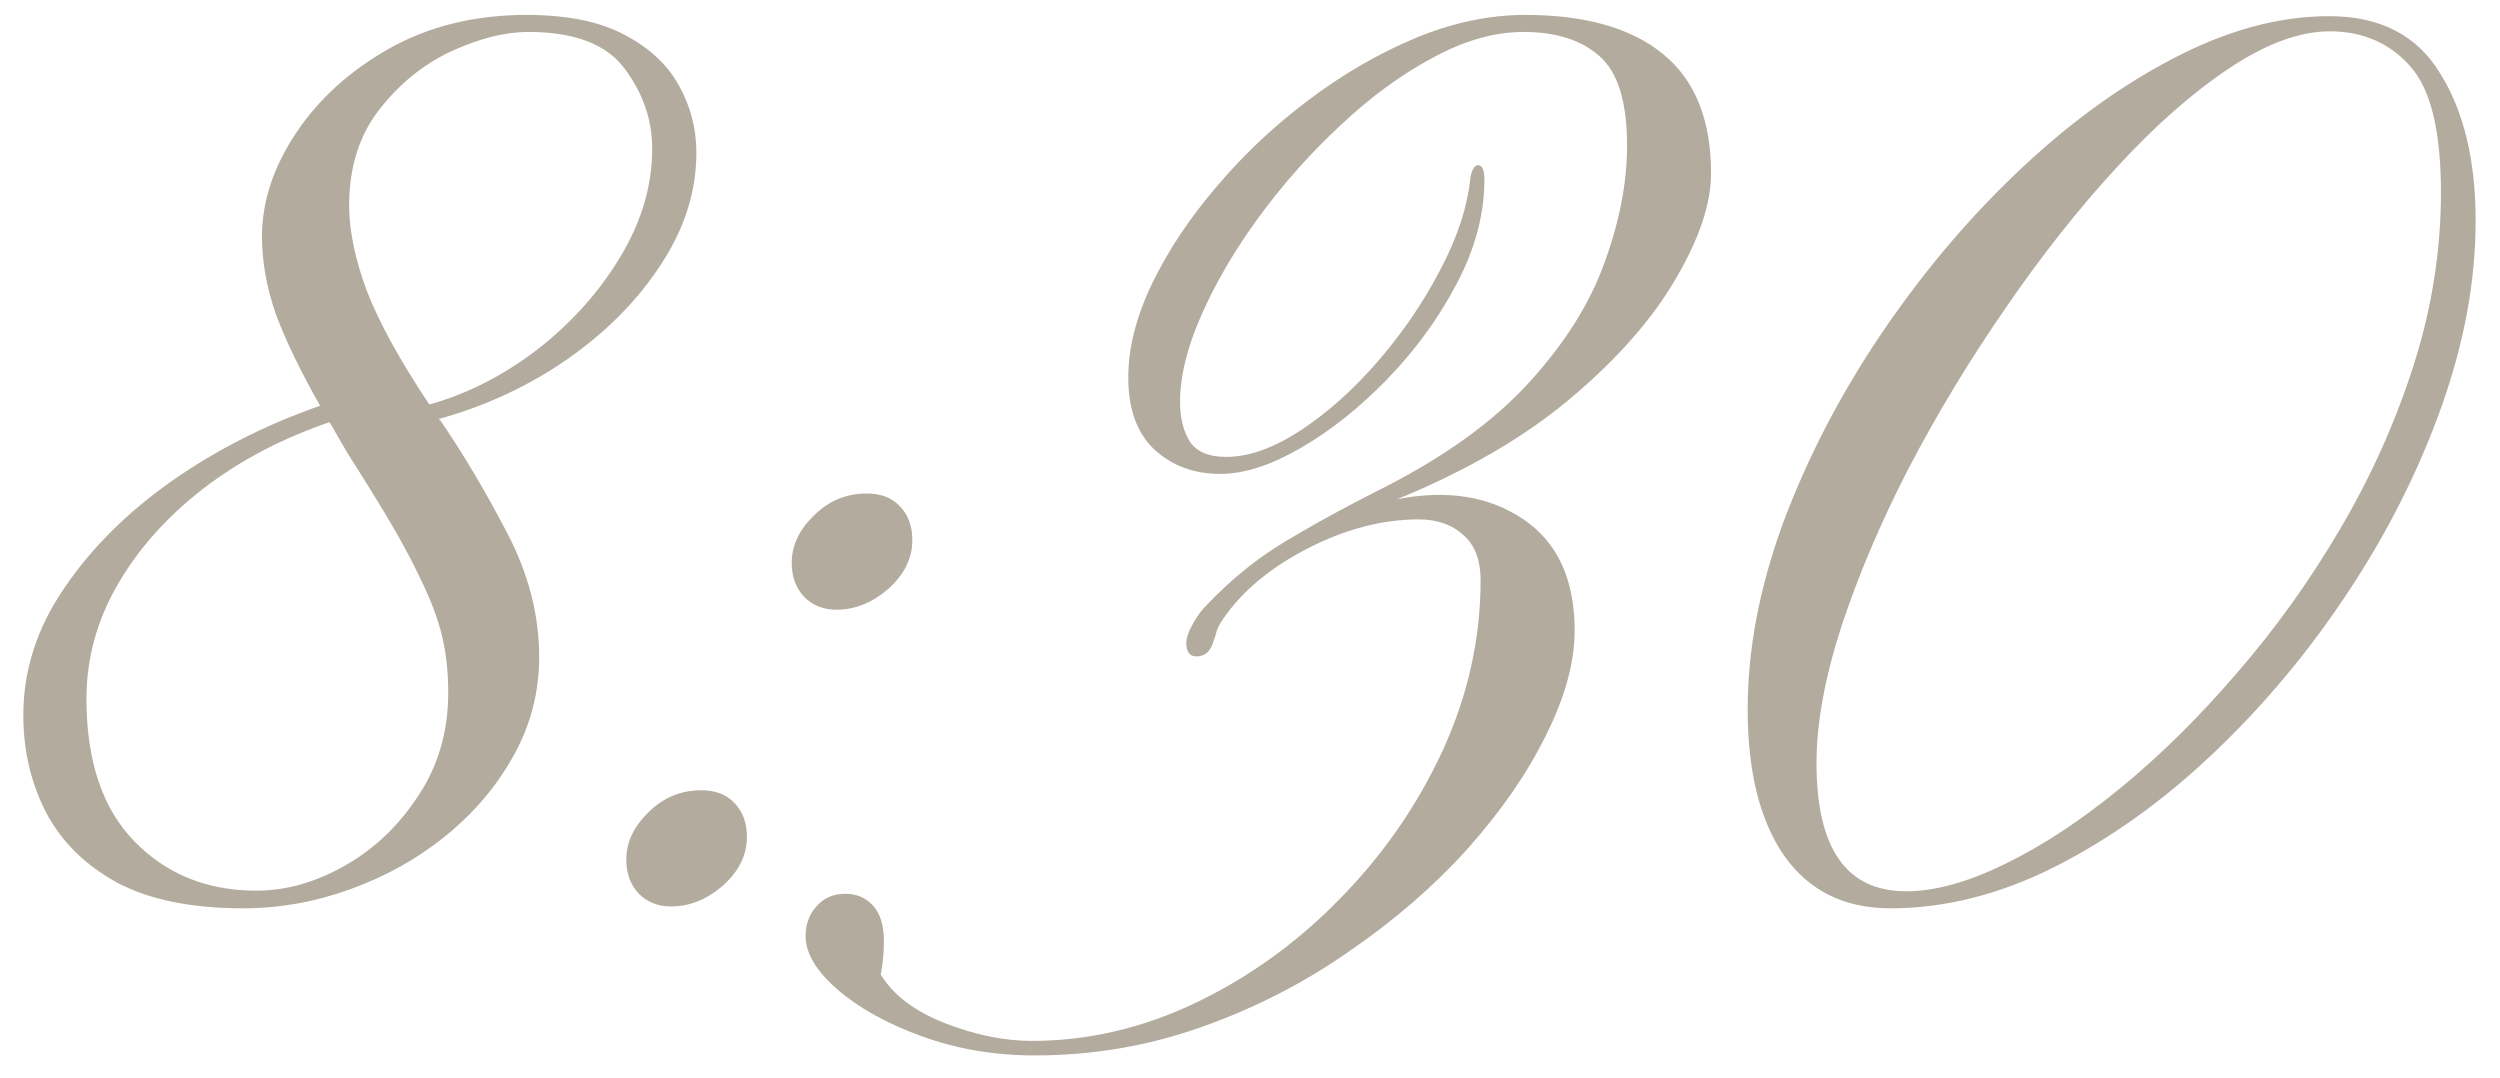 <?xml version="1.0" encoding="UTF-8"?> <svg xmlns="http://www.w3.org/2000/svg" width="58" height="25" viewBox="0 0 58 25" fill="none"> <path d="M5.639 21.073C4.438 21.073 3.461 20.873 2.709 20.473C1.967 20.062 1.42 19.52 1.068 18.847C0.717 18.163 0.541 17.411 0.541 16.591C0.541 15.556 0.854 14.579 1.479 13.661C2.104 12.733 2.934 11.903 3.969 11.171C5.014 10.438 6.166 9.853 7.426 9.413C6.967 8.603 6.625 7.895 6.4 7.289C6.186 6.674 6.078 6.073 6.078 5.487C6.078 4.677 6.342 3.876 6.869 3.085C7.396 2.294 8.119 1.64 9.037 1.122C9.965 0.604 11.024 0.346 12.216 0.346C13.163 0.346 13.925 0.502 14.501 0.814C15.077 1.117 15.497 1.513 15.761 2.001C16.024 2.479 16.156 2.992 16.156 3.539C16.156 4.438 15.883 5.302 15.336 6.132C14.799 6.962 14.076 7.694 13.168 8.329C12.27 8.954 11.273 9.418 10.18 9.721L10.224 9.765C10.751 10.536 11.264 11.4 11.762 12.357C12.26 13.305 12.509 14.267 12.509 15.243C12.509 16.064 12.309 16.83 11.908 17.543C11.518 18.246 10.99 18.866 10.326 19.403C9.672 19.931 8.935 20.341 8.114 20.634C7.304 20.927 6.479 21.073 5.639 21.073ZM9.96 9.384C10.839 9.14 11.674 8.715 12.465 8.109C13.256 7.494 13.896 6.781 14.384 5.971C14.882 5.15 15.131 4.311 15.131 3.451C15.131 2.787 14.921 2.172 14.501 1.605C14.081 1.029 13.334 0.741 12.26 0.741C11.713 0.741 11.112 0.893 10.458 1.195C9.813 1.498 9.257 1.952 8.788 2.558C8.329 3.153 8.1 3.891 8.1 4.77C8.1 5.346 8.236 6.005 8.51 6.747C8.793 7.479 9.276 8.358 9.96 9.384ZM5.946 20.663C6.64 20.663 7.328 20.468 8.012 20.077C8.695 19.686 9.262 19.145 9.711 18.451C10.17 17.758 10.399 16.962 10.399 16.064C10.399 15.595 10.351 15.155 10.253 14.745C10.155 14.335 9.975 13.866 9.711 13.339C9.457 12.802 9.076 12.128 8.568 11.317C8.393 11.034 8.227 10.771 8.07 10.526C7.924 10.273 7.782 10.028 7.646 9.794C6.532 10.175 5.551 10.692 4.701 11.347C3.861 12.001 3.202 12.743 2.724 13.573C2.245 14.403 2.006 15.282 2.006 16.21C2.006 17.655 2.377 18.759 3.119 19.52C3.861 20.282 4.804 20.663 5.946 20.663ZM19.408 14.145C19.105 14.145 18.856 14.047 18.661 13.852C18.466 13.646 18.368 13.383 18.368 13.06C18.368 12.66 18.539 12.294 18.881 11.962C19.223 11.62 19.633 11.449 20.111 11.449C20.443 11.449 20.702 11.552 20.888 11.757C21.073 11.952 21.166 12.211 21.166 12.533C21.166 12.953 20.98 13.329 20.609 13.661C20.238 13.983 19.838 14.145 19.408 14.145ZM15.57 21.029C15.268 21.029 15.019 20.932 14.823 20.736C14.628 20.531 14.53 20.268 14.53 19.945C14.53 19.545 14.701 19.179 15.043 18.847C15.385 18.505 15.795 18.334 16.273 18.334C16.605 18.334 16.864 18.436 17.05 18.642C17.235 18.837 17.328 19.096 17.328 19.418C17.328 19.838 17.143 20.214 16.771 20.546C16.4 20.868 16 21.029 15.57 21.029ZM24.008 24.486C23.08 24.486 22.211 24.34 21.4 24.047C20.59 23.754 19.936 23.393 19.438 22.963C18.939 22.533 18.69 22.118 18.69 21.718C18.69 21.435 18.778 21.2 18.954 21.015C19.12 20.829 19.34 20.736 19.613 20.736C19.877 20.736 20.092 20.829 20.258 21.015C20.424 21.2 20.507 21.474 20.507 21.835C20.507 22.089 20.482 22.348 20.434 22.611C20.727 23.09 21.225 23.466 21.928 23.739C22.631 24.013 23.3 24.149 23.935 24.149C25.243 24.149 26.518 23.852 27.758 23.256C28.998 22.66 30.111 21.855 31.098 20.839C32.094 19.823 32.885 18.681 33.471 17.411C34.057 16.132 34.35 14.813 34.35 13.456C34.35 12.997 34.218 12.65 33.954 12.416C33.69 12.172 33.344 12.05 32.914 12.05C32.074 12.05 31.215 12.274 30.336 12.724C29.467 13.173 28.812 13.72 28.373 14.364C28.305 14.462 28.256 14.555 28.227 14.643C28.207 14.721 28.178 14.813 28.139 14.921C28.07 15.126 27.943 15.229 27.758 15.229C27.602 15.229 27.523 15.126 27.523 14.921C27.523 14.804 27.567 14.667 27.655 14.511C27.743 14.345 27.836 14.208 27.934 14.101C28.266 13.749 28.598 13.441 28.93 13.178C29.271 12.904 29.691 12.626 30.189 12.343C30.688 12.05 31.332 11.703 32.123 11.303C33.539 10.58 34.657 9.77 35.477 8.871C36.298 7.973 36.879 7.05 37.221 6.103C37.572 5.146 37.748 4.237 37.748 3.378C37.748 2.362 37.533 1.669 37.103 1.298C36.684 0.927 36.098 0.741 35.346 0.741C34.672 0.741 33.969 0.941 33.236 1.342C32.504 1.732 31.791 2.255 31.098 2.909C30.404 3.554 29.774 4.262 29.208 5.033C28.651 5.795 28.207 6.552 27.875 7.304C27.543 8.056 27.377 8.729 27.377 9.325C27.377 9.687 27.45 9.989 27.597 10.233C27.753 10.477 28.036 10.6 28.446 10.6C28.974 10.6 29.55 10.395 30.175 9.984C30.8 9.574 31.395 9.042 31.962 8.388C32.538 7.724 33.022 7.016 33.412 6.264C33.812 5.512 34.047 4.794 34.115 4.11C34.154 3.925 34.213 3.832 34.291 3.832C34.389 3.832 34.438 3.944 34.438 4.169C34.438 4.97 34.223 5.775 33.793 6.586C33.373 7.387 32.836 8.124 32.182 8.798C31.537 9.462 30.868 9.994 30.175 10.395C29.481 10.795 28.861 10.995 28.314 10.995C27.709 10.995 27.201 10.81 26.791 10.438C26.381 10.058 26.176 9.496 26.176 8.754C26.176 8.08 26.356 7.362 26.718 6.601C27.089 5.829 27.587 5.077 28.212 4.345C28.837 3.603 29.545 2.934 30.336 2.338C31.137 1.732 31.967 1.249 32.826 0.888C33.695 0.526 34.55 0.346 35.39 0.346C36.776 0.346 37.841 0.648 38.583 1.254C39.325 1.859 39.696 2.782 39.696 4.022C39.696 4.726 39.423 5.541 38.876 6.469C38.339 7.396 37.533 8.314 36.459 9.223C35.385 10.131 34.037 10.917 32.416 11.581C33.578 11.356 34.555 11.513 35.346 12.05C36.137 12.587 36.532 13.446 36.532 14.628C36.532 15.36 36.312 16.166 35.873 17.045C35.443 17.924 34.838 18.803 34.057 19.682C33.275 20.551 32.357 21.347 31.303 22.069C30.258 22.802 29.115 23.388 27.875 23.827C26.635 24.267 25.346 24.486 24.008 24.486ZM43.856 21.073C42.792 21.073 41.972 20.668 41.395 19.857C40.829 19.037 40.546 17.904 40.546 16.459C40.546 15.072 40.819 13.632 41.366 12.138C41.923 10.644 42.67 9.198 43.607 7.802C44.545 6.405 45.595 5.15 46.757 4.037C47.929 2.914 49.14 2.025 50.39 1.371C51.649 0.707 52.865 0.375 54.037 0.375C55.219 0.375 56.078 0.819 56.615 1.708C57.162 2.587 57.435 3.725 57.435 5.121C57.435 6.508 57.172 7.943 56.645 9.428C56.117 10.912 55.395 12.348 54.477 13.734C53.568 15.111 52.528 16.356 51.356 17.47C50.194 18.573 48.969 19.452 47.68 20.106C46.4 20.751 45.126 21.073 43.856 21.073ZM44.223 20.678C44.887 20.678 45.648 20.468 46.508 20.048C47.377 19.628 48.275 19.037 49.203 18.275C50.131 17.514 51.034 16.62 51.913 15.595C52.802 14.569 53.598 13.456 54.301 12.255C55.014 11.044 55.58 9.779 56 8.461C56.42 7.143 56.63 5.81 56.63 4.462C56.63 3.036 56.391 2.06 55.912 1.532C55.434 0.995 54.813 0.727 54.052 0.727C53.349 0.727 52.567 1.015 51.708 1.591C50.858 2.157 49.989 2.924 49.101 3.891C48.212 4.857 47.352 5.946 46.523 7.157C45.692 8.358 44.945 9.594 44.281 10.863C43.627 12.133 43.105 13.363 42.714 14.555C42.333 15.736 42.143 16.786 42.143 17.704C42.143 19.686 42.836 20.678 44.223 20.678Z" fill="#B3AB9E"></path> </svg> 